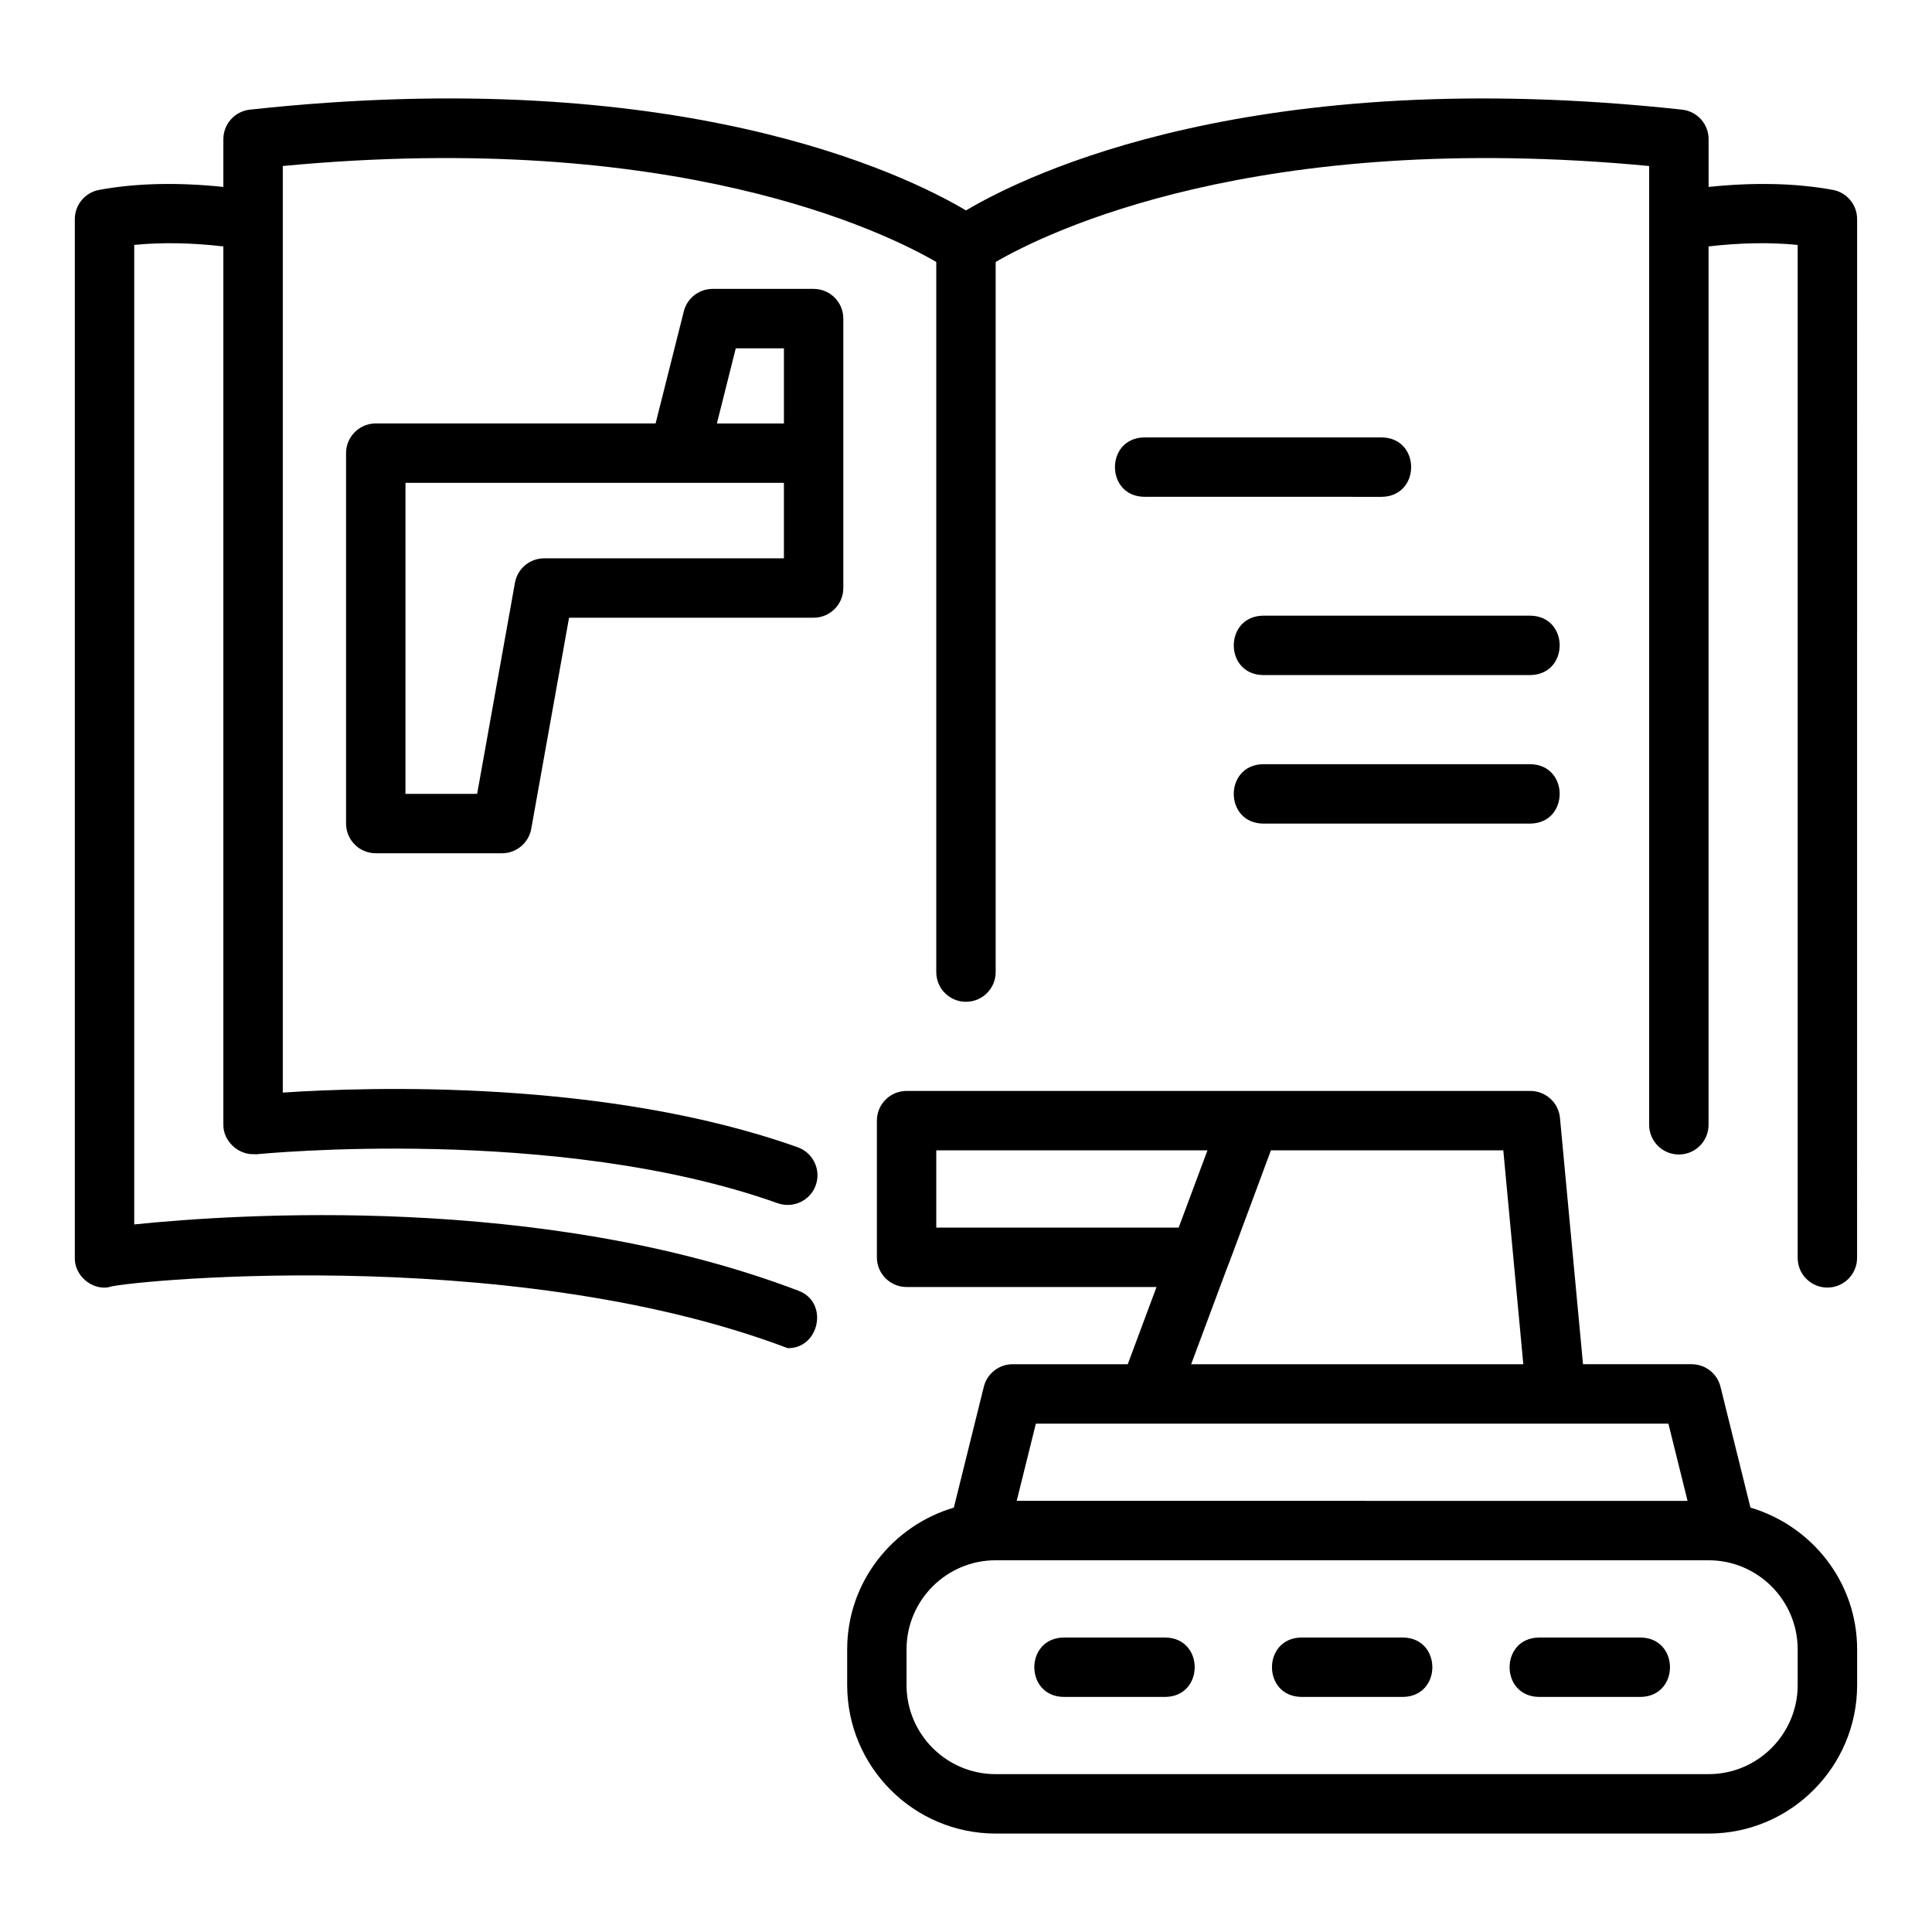 <?xml version="1.0" encoding="UTF-8"?>
<!-- Uploaded to: ICON Repo, www.iconrepo.com, Generator: ICON Repo Mixer Tools -->
<svg fill="#000000" width="800px" height="800px" version="1.1" viewBox="144 144 512 512" xmlns="http://www.w3.org/2000/svg">
 <g>
  <path d="m607.89 543.53-7.938-32.016c-0.867-3.512-4.019-5.981-7.641-5.981h-28.797l-6.106-65.281c-0.387-4.051-3.777-7.141-7.844-7.141h-165.31c-4.352 0-7.871 3.519-7.871 7.871v36.215c0 4.352 3.519 7.871 7.871 7.871h66.238l-7.629 20.465h-30.504c-3.621 0-6.773 2.469-7.641 5.981l-7.938 32.016c-16.281 4.824-28.27 19.746-28.27 37.574v9.449c0 21.703 17.66 39.359 39.359 39.359h188.93c21.703 0 39.359-17.66 39.359-39.359v-9.449c0-17.828-11.988-32.75-28.27-37.574zm-215.77-74.203v-20.473h71.871l-7.633 20.473zm77.02 10.812c0.16-0.137 11.559-31.098 11.664-31.285h61.586l5.305 56.68h-88.023zm-50.625 41.141h167.63l5.074 20.465-177.78-0.004zm201.89 69.27c0 13.023-10.594 23.617-23.617 23.617h-188.93c-13.023 0-23.617-10.594-23.617-23.617v-9.445c0-13.023 10.594-23.617 23.617-23.617h188.93c13.023 0 23.617 10.594 23.617 23.617z"/>
  <path d="m578.8 577.96h-26.984c-10.34 0.168-10.352 15.574 0 15.742h26.984c10.344-0.168 10.355-15.574 0-15.742z"/>
  <path d="m515.83 577.96h-26.984c-10.34 0.168-10.352 15.574 0 15.742h26.984c10.34-0.168 10.352-15.574 0-15.742z"/>
  <path d="m452.85 577.96h-26.984c-10.34 0.168-10.352 15.574 0 15.742h26.984c10.34-0.168 10.352-15.574 0-15.742z"/>
  <path d="m629.7 194.32c-9.891-1.816-20.953-2.023-32.902-0.785v-12.652c0-4.019-3.027-7.387-7.019-7.824-113.32-12.316-173.52 17.066-189.78 26.703-16.254-9.641-76.438-39.035-189.79-26.703-3.988 0.438-7.016 3.805-7.016 7.824v12.652c-11.949-1.238-23.016-1.031-32.902 0.785-3.746 0.684-6.461 3.945-6.461 7.742v275.28c-0.105 4.641 4.398 8.562 8.973 7.797 0.629-1.207 104.75-12.34 179.96 16.137 8.438 0.121 10.961-12.227 2.805-15.23-67.75-25.812-149.11-20.332-175.99-17.559v-259.58c7.219-0.715 15.121-0.586 23.617 0.398v232.77c-0.051 4.383 4.023 8.059 8.285 7.789 0.133-0.004 0.262 0.055 0.395 0.043 0.785-0.094 79.598-7.918 138.25 12.969 4.098 1.43 8.594-0.684 10.062-4.773 1.453-4.098-0.684-8.602-4.773-10.062-50.84-18.086-113.67-16.012-136.47-14.496v-245.55c103.94-9.848 159.68 17.574 173.18 25.43v188.19c0 4.352 3.519 7.871 7.871 7.871 4.352 0 7.871-3.519 7.871-7.871v-188.19c13.547-7.863 69.211-35.277 173.18-25.43v14.461 239.62c-0.004 4.356 3.519 7.879 7.871 7.879 4.356 0 7.875-3.527 7.871-7.879v-232.77c8.496-0.984 16.406-1.113 23.617-0.398v268.44c0 4.352 3.519 7.871 7.871 7.871s7.871-3.519 7.871-7.871l0.008-275.29c0-3.797-2.715-7.059-6.457-7.742z"/>
  <path d="m359.62 220.56h-26.77c-3.606 0-6.758 2.453-7.633 5.949l-7.477 29.711h-74.16c-4.352 0-7.871 3.519-7.871 7.871v98.16c0 4.352 3.519 7.871 7.871 7.871h33.457c3.812 0 7.082-2.731 7.75-6.488l10.016-55.934h64.812c4.352 0 7.871-3.519 7.871-7.871v-71.402c0.004-4.348-3.516-7.867-7.867-7.867zm-20.633 15.746h12.762v19.918h-17.766zm12.758 55.656h-63.531c-3.812 0-7.082 2.731-7.75 6.488l-10.016 55.934h-18.996l0.004-82.418h100.29z"/>
  <path d="m510.21 259.92h-62.977c-10.328 0.164-10.363 15.574 0 15.742 0 0.004 62.977 0.004 62.977 0.004 10.328-0.168 10.363-15.574 0-15.746z"/>
  <path d="m549.57 307.16h-70.848c-10.328 0.164-10.363 15.57 0 15.742h70.848c10.328-0.164 10.363-15.57 0-15.742z"/>
  <path d="m549.57 346.52h-70.848c-10.328 0.164-10.363 15.57 0 15.742h70.848c10.328-0.164 10.363-15.57 0-15.742z"/>
 </g>
</svg>